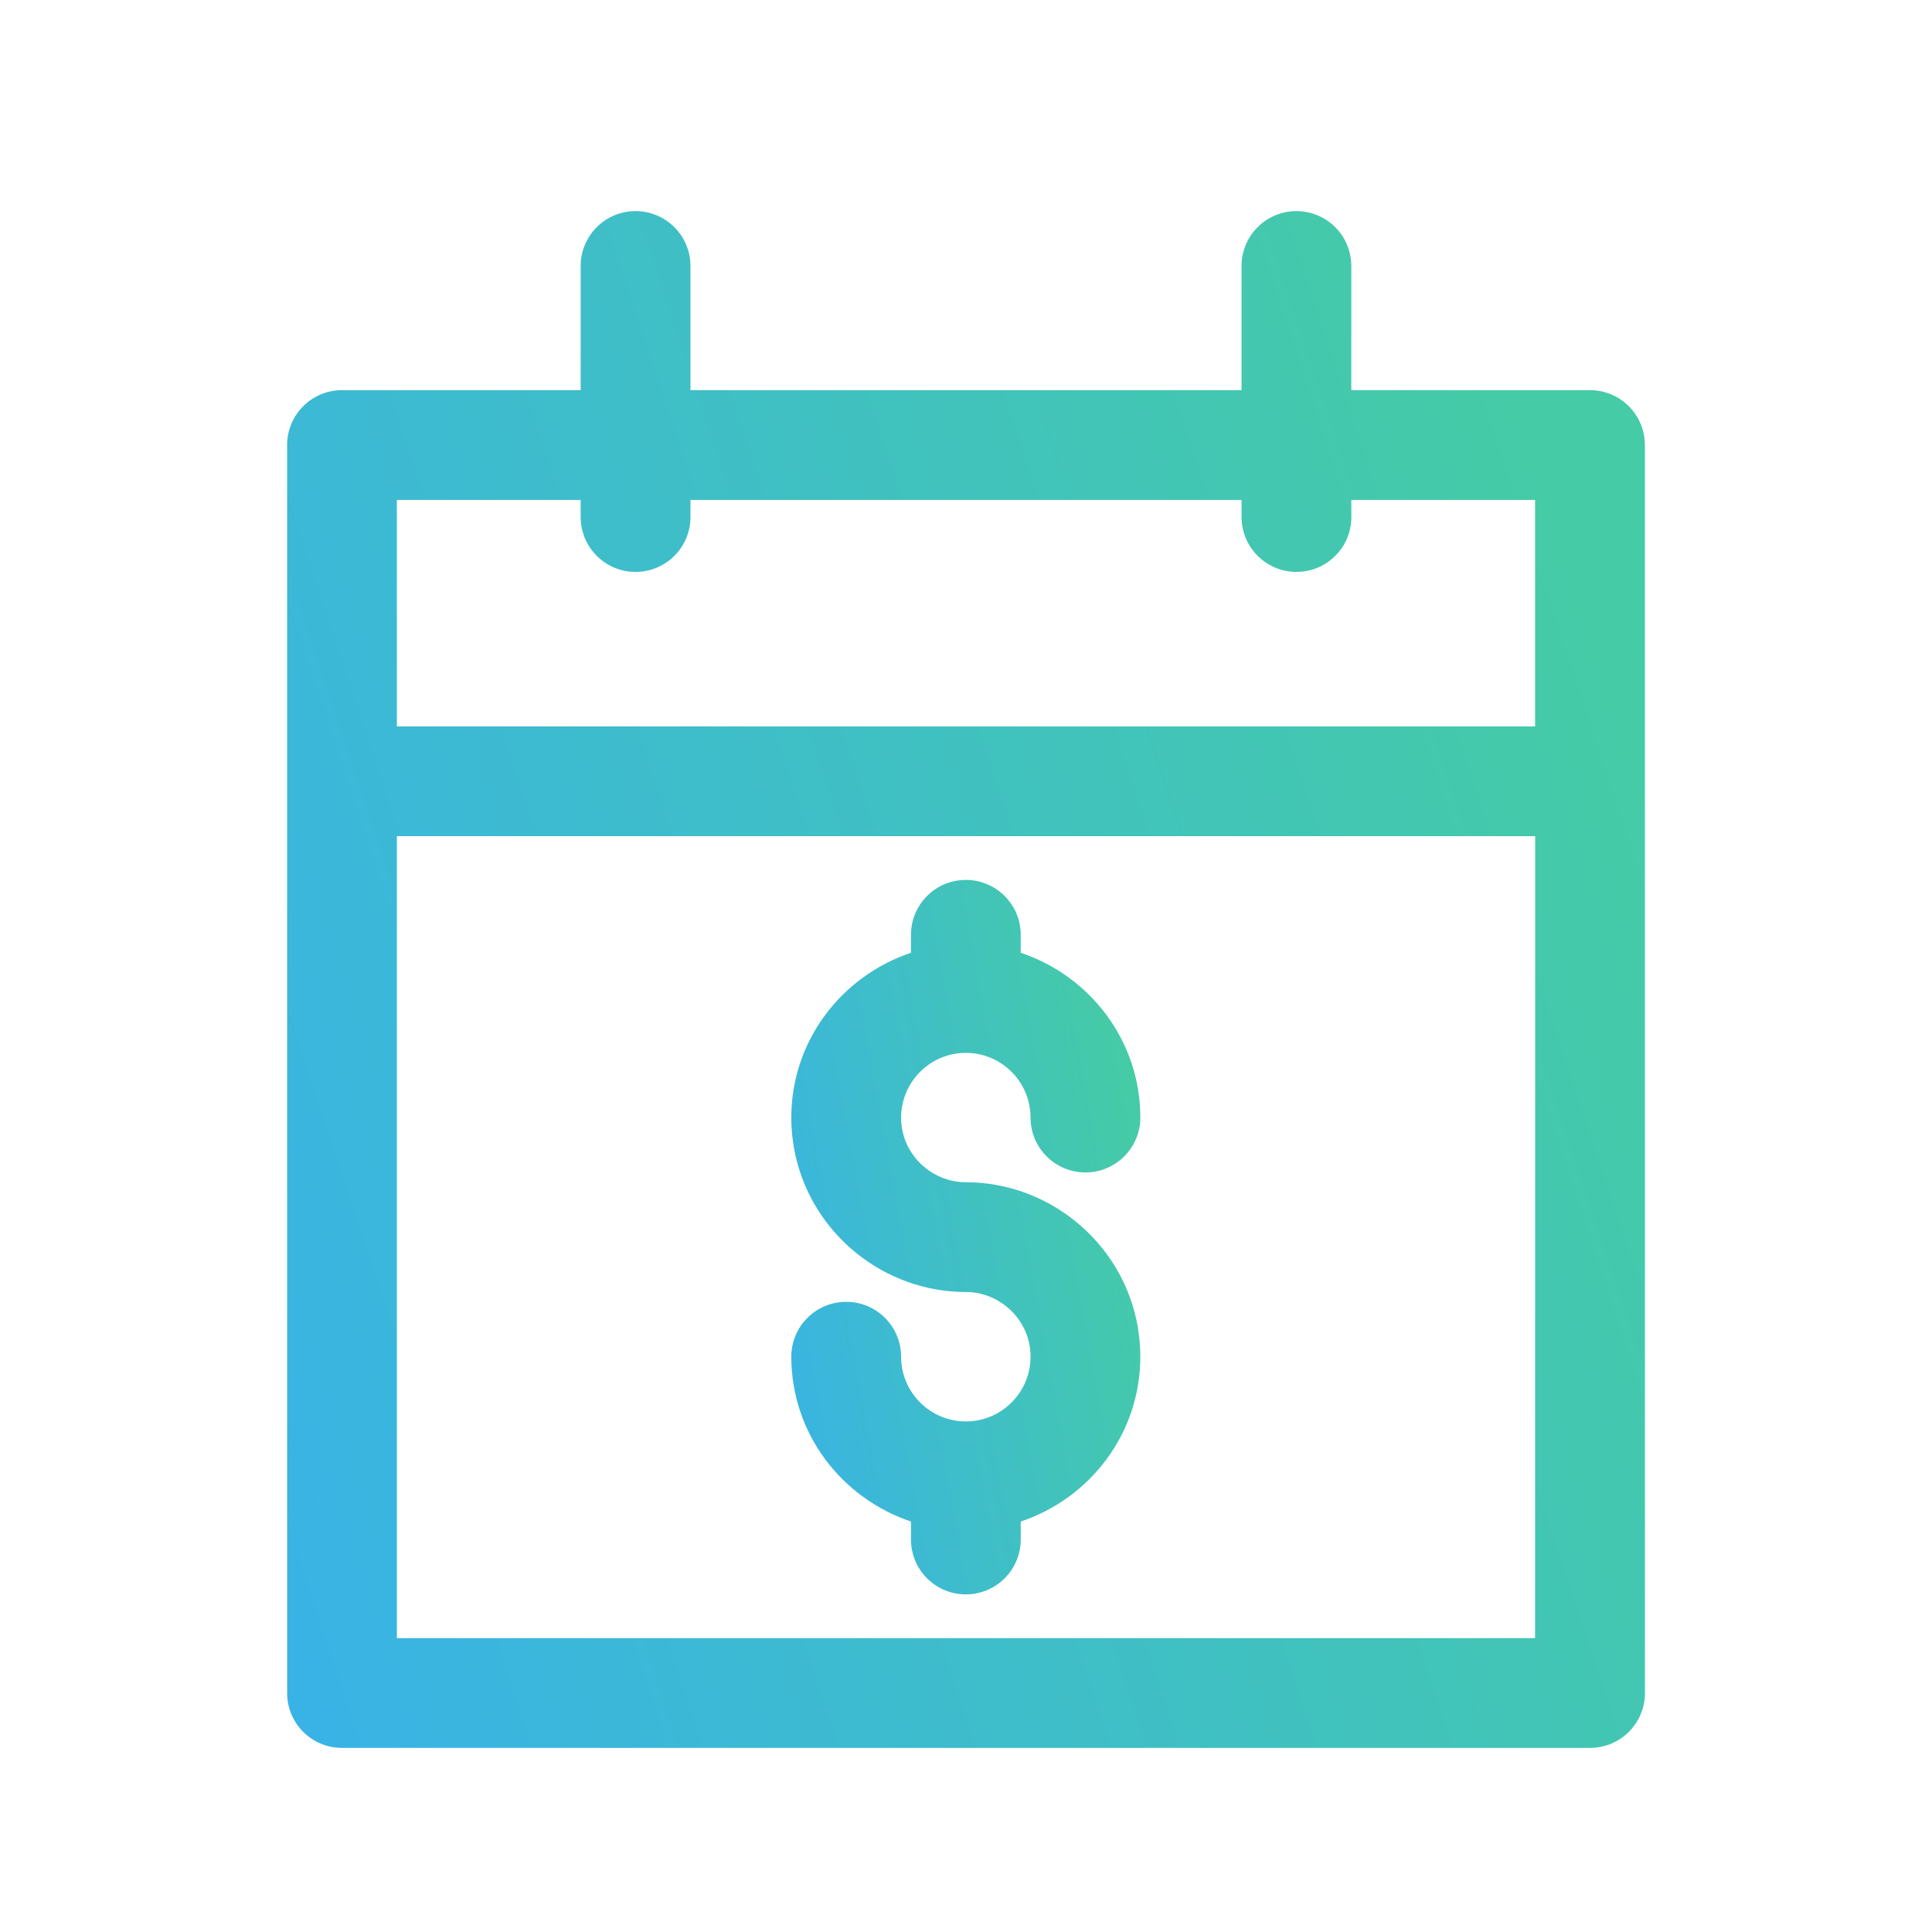 <svg width="52" height="52" viewBox="0 0 52 52" fill="none" xmlns="http://www.w3.org/2000/svg">
<path d="M44.272 11.979C44.272 11.162 43.611 10.501 42.794 10.501H36.37V7.159C36.37 6.343 35.709 5.682 34.893 5.682C34.077 5.682 33.416 6.343 33.416 7.159V10.501H18.584V7.159C18.584 6.343 17.923 5.682 17.106 5.682C16.29 5.682 15.629 6.343 15.629 7.159V10.501H9.205C8.389 10.501 7.728 11.162 7.728 11.979V45.568C7.728 46.384 8.389 47.045 9.205 47.045H42.796C43.612 47.045 44.274 46.384 44.274 45.568L44.272 11.979ZM15.629 13.456V13.916C15.629 14.732 16.29 15.393 17.106 15.393C17.923 15.393 18.584 14.732 18.584 13.916V13.456H33.417V13.916C33.417 14.732 34.078 15.393 34.895 15.393C35.711 15.393 36.372 14.732 36.372 13.916L36.37 13.456H41.317V19.552H10.682V13.456H15.629ZM10.682 44.091V22.506H41.319L41.317 44.091H10.682Z" fill="url(#paint0_linear_11105_7392)"/>
<path d="M25.996 28.338C26.956 28.338 27.737 29.119 27.737 30.079C27.737 30.895 28.398 31.556 29.215 31.556C30.031 31.556 30.692 30.895 30.692 30.079C30.692 28.009 29.337 26.268 27.473 25.644V25.16C27.473 24.344 26.812 23.683 25.996 23.683C25.18 23.683 24.519 24.344 24.519 25.16V25.644C22.656 26.268 21.298 28.009 21.298 30.079C21.298 30.412 21.335 30.746 21.404 31.071C21.867 33.217 23.799 34.775 25.996 34.775C26.81 34.775 27.527 35.353 27.699 36.149C27.724 36.271 27.737 36.391 27.737 36.516C27.737 37.477 26.956 38.258 25.996 38.258C25.036 38.258 24.253 37.477 24.253 36.516C24.253 35.7 23.592 35.039 22.776 35.039C21.959 35.039 21.298 35.7 21.298 36.516C21.298 38.586 22.656 40.328 24.519 40.952V41.436C24.519 42.252 25.18 42.913 25.996 42.913C26.812 42.913 27.473 42.252 27.473 41.436V40.952C29.337 40.33 30.692 38.588 30.692 36.516C30.692 36.184 30.655 35.85 30.587 35.525C30.123 33.379 28.194 31.82 25.996 31.82C25.182 31.82 24.463 31.242 24.292 30.447C24.266 30.325 24.253 30.205 24.253 30.079C24.255 29.119 25.036 28.338 25.996 28.338Z" fill="url(#paint1_linear_11105_7392)"/>
<defs>
<linearGradient id="paint0_linear_11105_7392" x1="44.06" y1="20.487" x2="4.386" y2="33.647" gradientUnits="userSpaceOnUse">
<stop stop-color="#45CBA6"/>
<stop offset="1" stop-color="#39B3E5"/>
</linearGradient>
<linearGradient id="paint1_linear_11105_7392" x1="30.637" y1="30.566" x2="19.686" y2="32.574" gradientUnits="userSpaceOnUse">
<stop stop-color="#45CBA6"/>
<stop offset="1" stop-color="#39B3E5"/>
</linearGradient>
</defs>
</svg>
